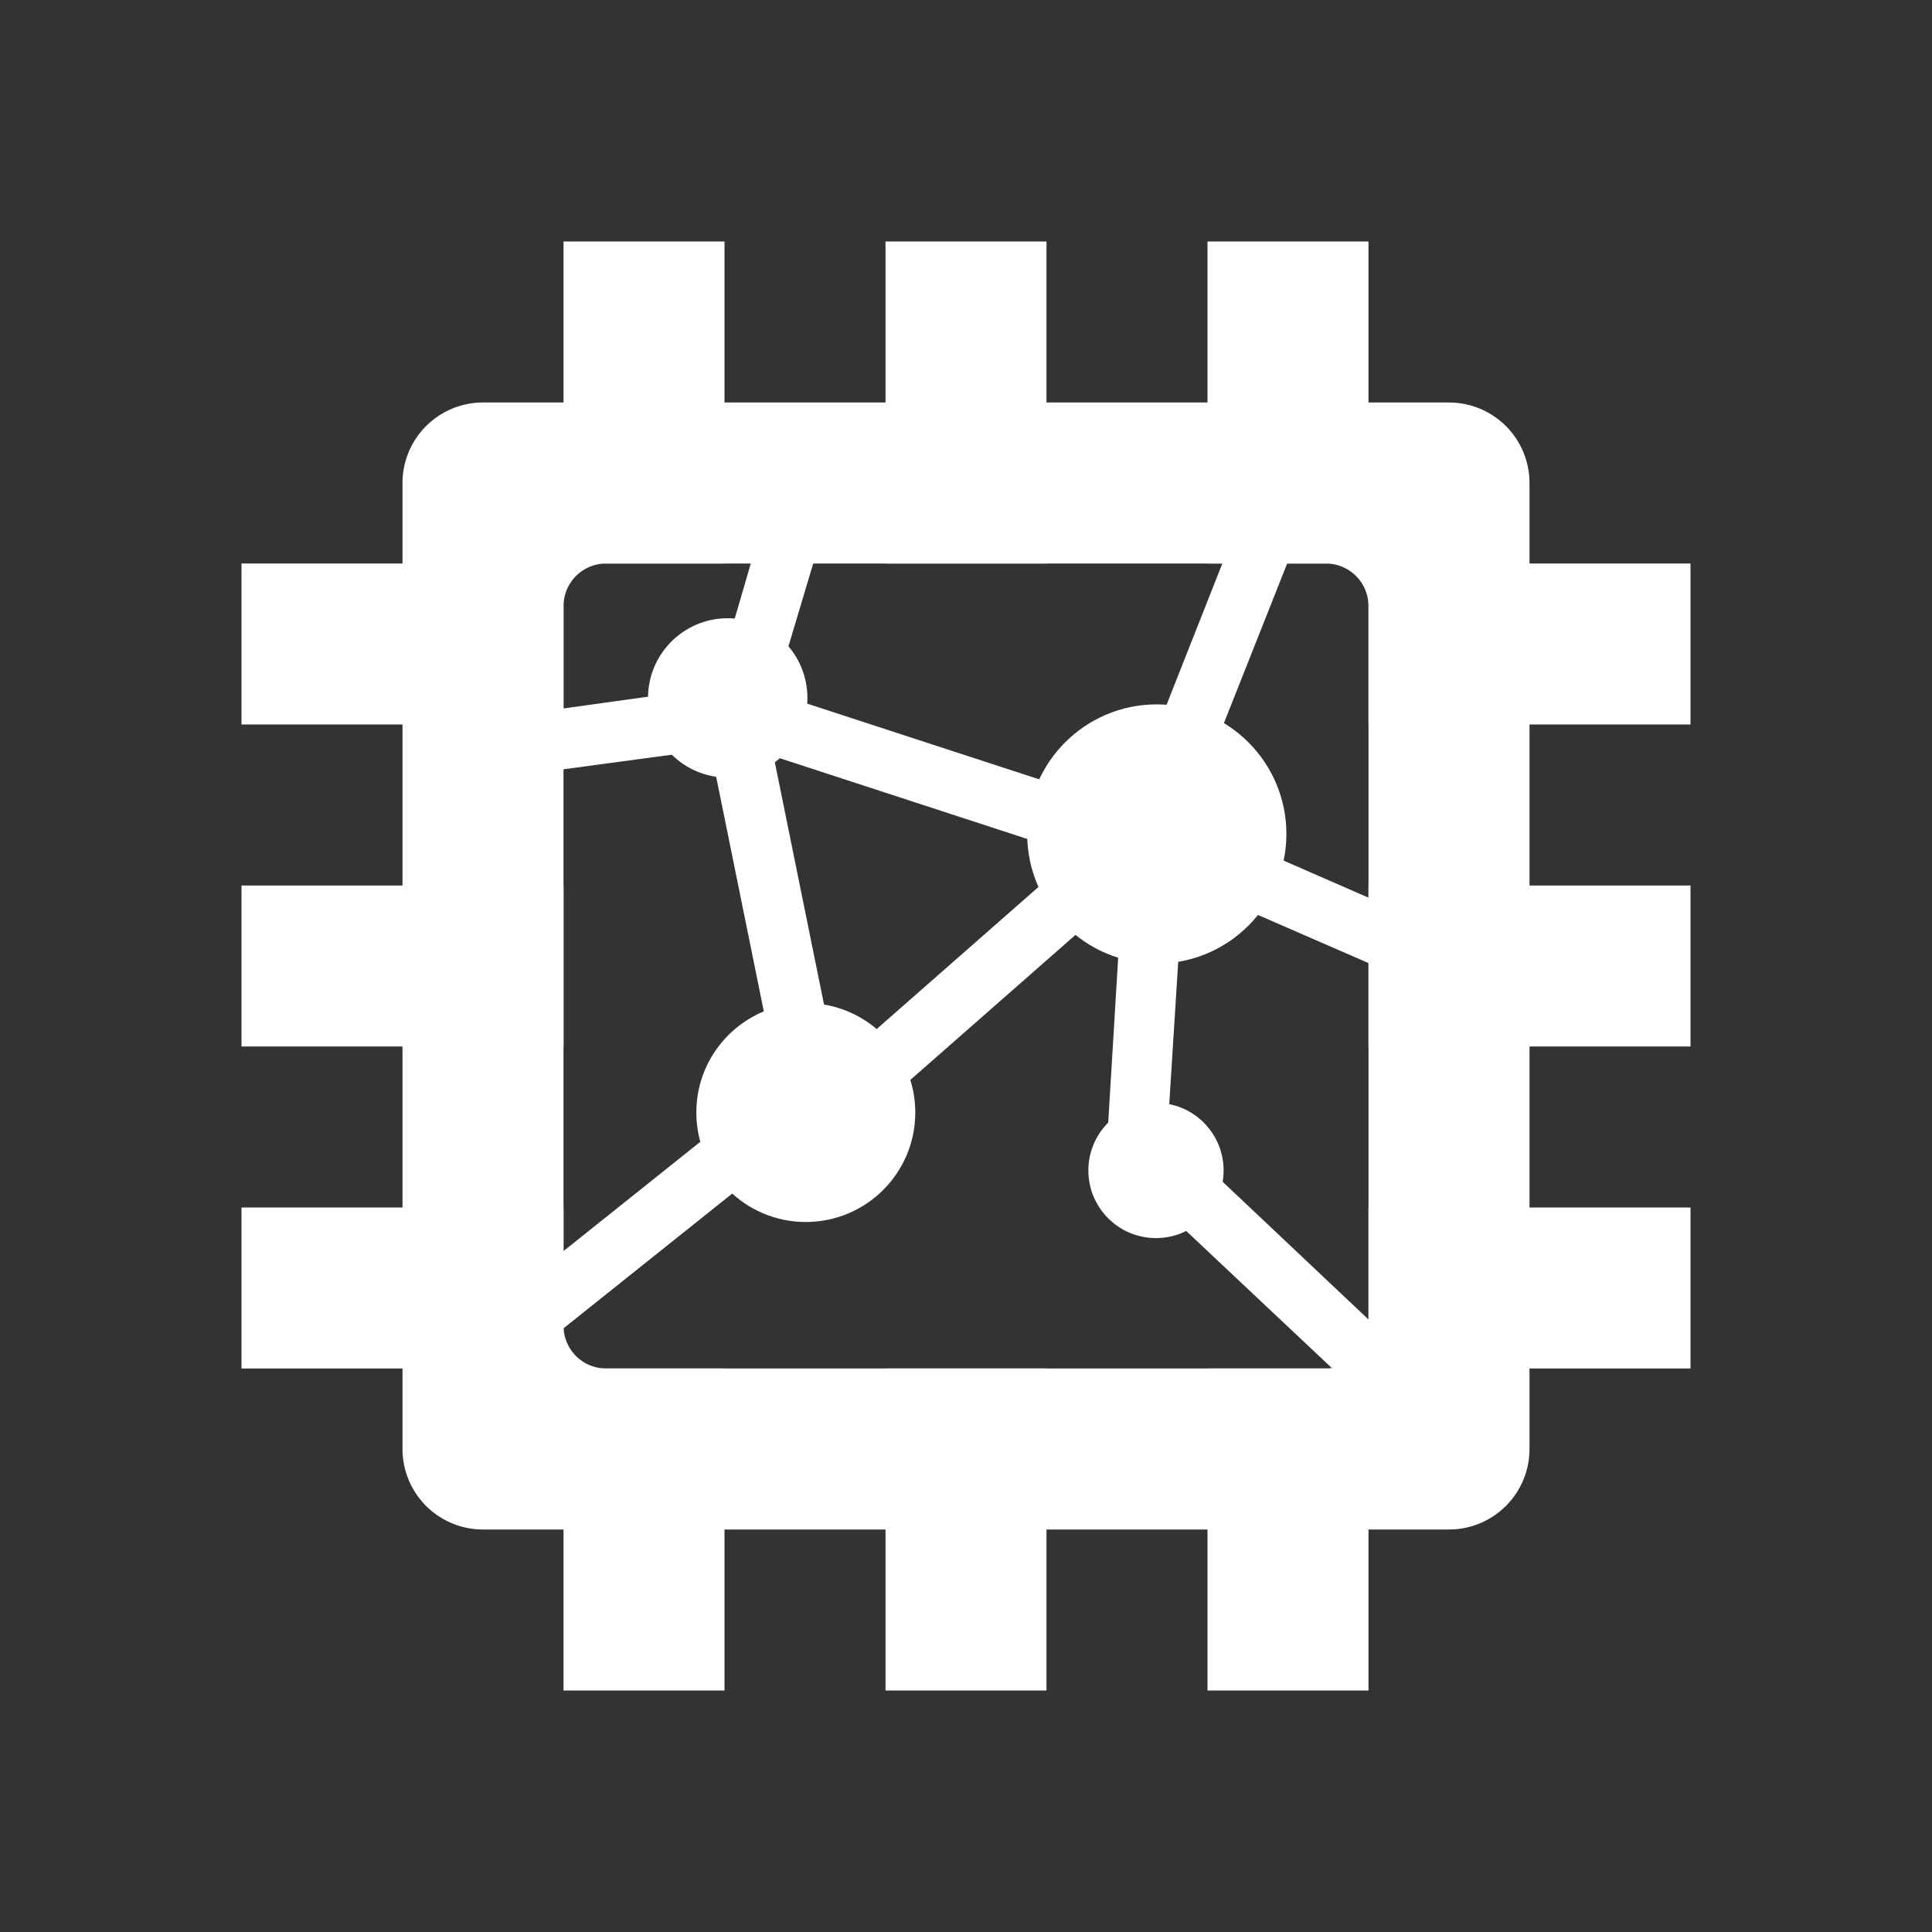 <!DOCTYPE svg PUBLIC "-//W3C//DTD SVG 1.1//EN" "http://www.w3.org/Graphics/SVG/1.1/DTD/svg11.dtd">
<!-- Uploaded to: SVG Repo, www.svgrepo.com, Transformed by: SVG Repo Mixer Tools -->
<svg width="800px" height="800px" viewBox="0 0 24 24" xmlns="http://www.w3.org/2000/svg" fill="#ffffff">
<rect x="0" y="0" width="24" height="24" fill="#333333" stroke="none"/>
<g id="SVGRepo_bgCarrier" stroke-width="0"/>
<g id="SVGRepo_tracerCarrier" stroke-linecap="round" stroke-linejoin="round"/>
<g id="SVGRepo_iconCarrier"> <defs> <style>.cls-1{fill:#ffffff;}.cls-2{fill:#ffffff;}</style> </defs> <title>Icon_24px_TPU_Color</title> <g data-name="Product Icons"> <g data-name="colored-32/TPU"> <g> <path class="cls-1" d="M6.48,9.62a.37.37,0,1,1-.05-.74l2.3-.32a.37.37,0,0,1,.42.32.38.38,0,0,1-.32.43l-2.3.31Z"/> <rect class="cls-1" x="11.11" y="7.43" width="0.75" height="4.36" transform="translate(-1.21 17.55) rotate(-71.93)"/> <path id="Shape-2" data-name="Shape" class="cls-1" d="M9.18,9.16H9.07a.37.37,0,0,1-.24-.46l.83-2.84a.37.37,0,0,1,.46-.24.36.36,0,0,1,.26.45L9.54,8.88A.38.38,0,0,1,9.18,9.16Z"/> <path id="Shape-3" data-name="Shape" class="cls-1" d="M14.31,10.56a.36.36,0,0,1-.31-.17A.36.36,0,0,1,14,10l1.67-4.23a.38.38,0,0,1,.47-.18.38.38,0,0,1,.23.45l-1.68,4.24A.39.39,0,0,1,14.31,10.56Z"/> <rect id="Rectangle-path-2" data-name="Rectangle-path" class="cls-1" x="5.35" y="14.95" width="5.03" height="0.75" transform="translate(-7.84 8.26) rotate(-38.61)"/> <polygon id="Rectangle-path-3" data-name="Rectangle-path" class="cls-1" points="14.12 10.71 14.41 10.02 18.05 11.61 17.75 12.29 14.12 10.71"/> <polygon id="Rectangle-path-4" data-name="Rectangle-path" class="cls-1" points="13.99 14.59 14.51 14.04 17.74 17.09 17.22 17.63 13.99 14.59"/> <rect id="Rectangle-path-5" data-name="Rectangle-path" class="cls-1" x="9.18" y="9" width="0.75" height="4.06" transform="translate(-2 2.12) rotate(-11.48)"/> <polygon id="Rectangle-path-6" data-name="Rectangle-path" class="cls-1" points="9.96 13.6 14.06 10 14.56 10.56 10.46 14.16 9.96 13.6"/> <polygon id="Rectangle-path-7" data-name="Rectangle-path" class="cls-1" points="13.75 14.22 13.99 10.25 14.74 10.3 14.49 14.27 13.75 14.22"/> <circle id="Oval" class="cls-1" cx="10.01" cy="13.82" r="1.36"/> <circle id="Oval-2" data-name="Oval" class="cls-1" cx="14.37" cy="10.36" r="1.61"/> <circle id="Oval-3" data-name="Oval" class="cls-1" cx="14.36" cy="14.54" r="0.84"/> <circle id="Oval-4" data-name="Oval" class="cls-1" cx="9.04" cy="8.67" r="0.99"/> </g> </g> <polygon class="cls-2" points="13 3 11 3 11 7 13 7 13 3 13 3"/> <polygon class="cls-2" points="17 3 15 3 15 7 17 7 17 3 17 3"/> <polygon class="cls-2" points="9 3 7 3 7 7 9 7 9 3 9 3"/> <polygon class="cls-2" points="13 17 11 17 11 21 13 21 13 17 13 17"/> <polygon class="cls-2" points="17 17 15 17 15 21 17 21 17 17 17 17"/> <polygon class="cls-2" points="9 17 7 17 7 21 9 21 9 17 9 17"/> <polygon class="cls-2" points="7 11 3 11 3 13 7 13 7 11 7 11"/> <polygon class="cls-2" points="7 7 3 7 3 9 7 9 7 7 7 7"/> <polygon class="cls-2" points="7 15 3 15 3 17 7 17 7 15 7 15"/> <polygon class="cls-2" points="21 11 17 11 17 13 21 13 21 11 21 11"/> <polygon class="cls-2" points="21 7 17 7 17 9 21 9 21 7 21 7"/> <polygon class="cls-2" points="21 15 17 15 17 17 21 17 21 15 21 15"/> <path class="cls-2" d="M18,5H6A1,1,0,0,0,5,6V18a1,1,0,0,0,1,1H18a1,1,0,0,0,1-1V6A1,1,0,0,0,18,5ZM17,16.47a.53.53,0,0,1-.53.53H7.53A.53.53,0,0,1,7,16.47V7.53A.53.53,0,0,1,7.53,7h8.94a.53.53,0,0,1,.53.53Z"/> </g> </g>
</svg>